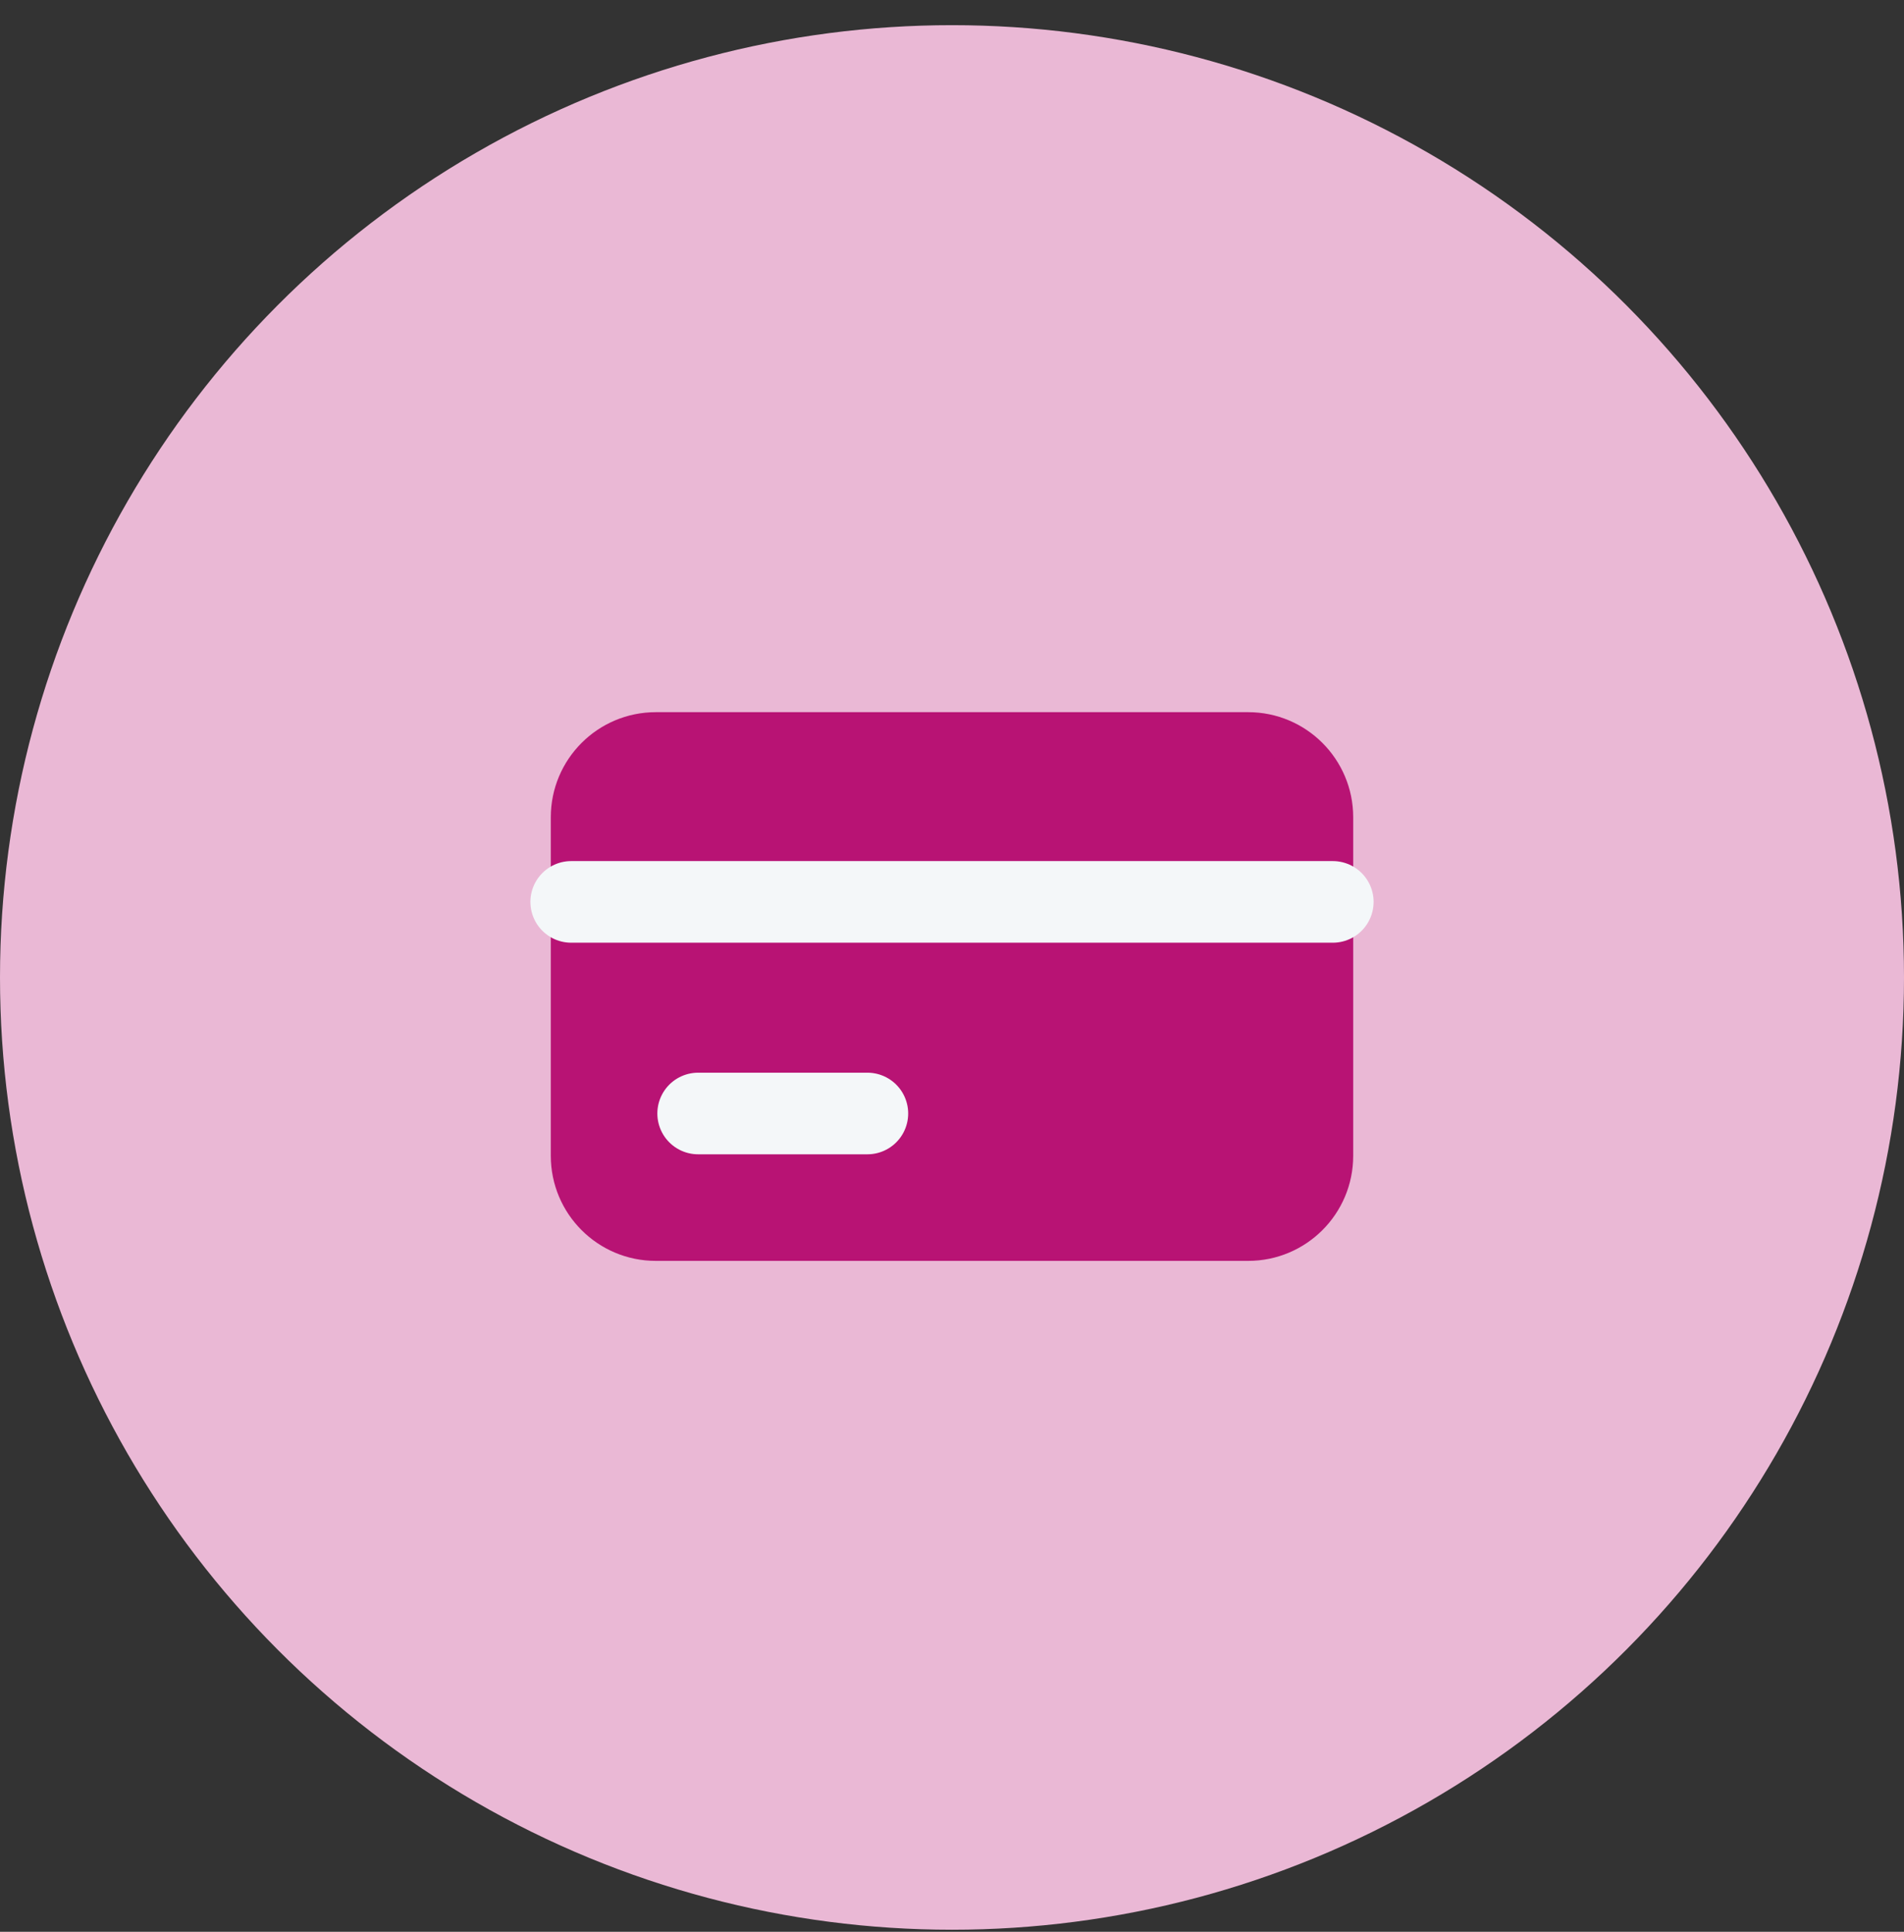 <svg xmlns="http://www.w3.org/2000/svg" fill="none" viewBox="0 0 70 71" height="71" width="70">
<rect x="0" y="0" width="70" height="71" fill="#333333" stroke="none"/>
<circle fill="#EAB8D5" r="35" cy="35.925" cx="35"></circle>
<path stroke-linejoin="round" stroke-linecap="round" stroke-width="1.5" stroke="#B81374" fill="#B81374" d="M45.889 26.925H24.111C22.393 26.925 21 28.318 21 30.036V33.148V42.481C21 44.199 22.393 45.592 24.111 45.592H45.889C47.607 45.592 49 44.199 49 42.481V33.148V30.036C49 28.318 47.607 26.925 45.889 26.925Z"></path>
<path stroke-linejoin="round" stroke-linecap="round" stroke-width="3" stroke="#F4F7F9" d="M49 33.148H21"></path>
<path stroke-linejoin="round" stroke-linecap="round" stroke-width="3" stroke="#F4F7F9" d="M25.667 40.925H31.889"></path>
</svg>
